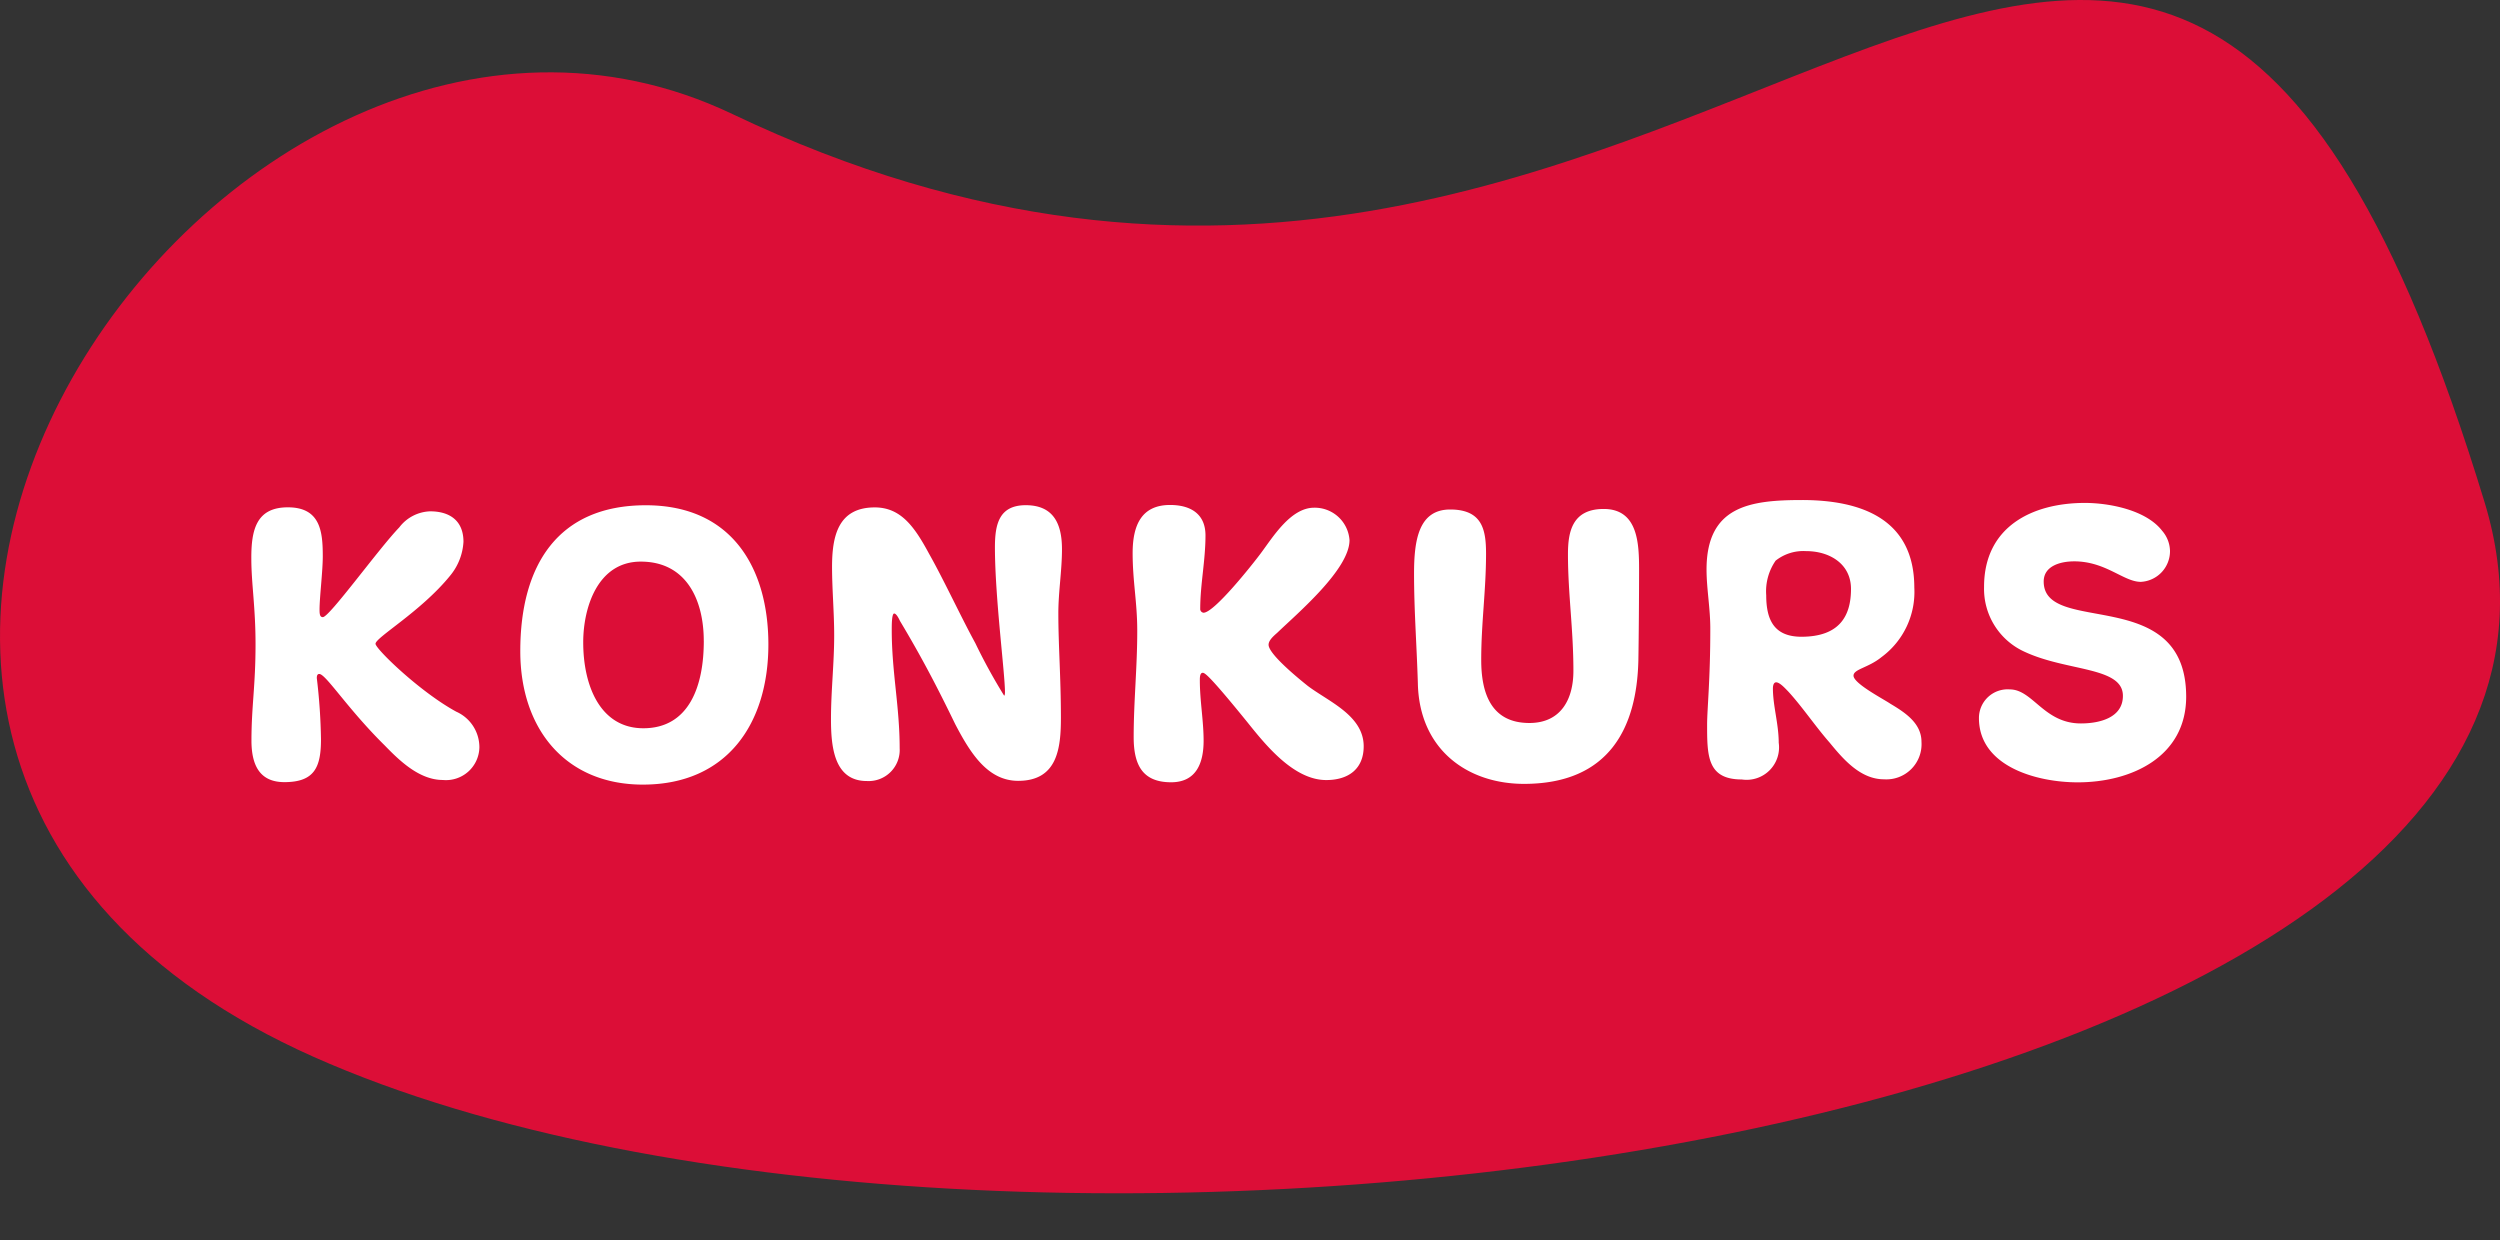 <svg id="Group_43" data-name="Group 43" xmlns="http://www.w3.org/2000/svg" xmlns:xlink="http://www.w3.org/1999/xlink" width="183.662" height="91.097" viewBox="0 0 183.662 91.097">
  <rect x="0" y="0" width="183.662" height="91.097" fill="#333333" stroke="none"/>
  <defs>
    <clipPath id="clip-path">
      <rect id="Rectangle_7" data-name="Rectangle 7" width="183.662" height="91.097" fill="none"/>
    </clipPath>
    <clipPath id="clip-path-2">
      <rect id="Rectangle_12" data-name="Rectangle 12" width="144.31" height="34.407" fill="none"/>
    </clipPath>
  </defs>
  <g id="Group_10" data-name="Group 10" transform="translate(0 0)">
    <g id="Group_9" data-name="Group 9" clip-path="url(#clip-path)">
      <path id="Path_114" data-name="Path 114" d="M53.81,8.38c71.63,34.154,103.3-54.91,128.721,28.526,14.159,46.478-108.4,63.5-159.5,40.732S16.549-9.387,53.81,8.38" transform="translate(0.001 0)" fill="#dc0e37"/>
    </g>
  </g>
  <g id="Group_42" data-name="Group 42" transform="translate(16.897 32.216)">
    <g id="Group_41" data-name="Group 41" transform="translate(0 0)" clip-path="url(#clip-path-2)">
      <path id="Path_223" data-name="Path 223" d="M4.157,4.806C6.574,4.8,6.728,6.618,6.73,8.4c0,1.118-.239,3.023-.238,3.93,0,.332.031.544.242.543.484,0,4.075-4.991,5.616-6.594A2.969,2.969,0,0,1,14.615,5.1c1.451,0,2.449.693,2.451,2.235a4.275,4.275,0,0,1-.995,2.51c-2.144,2.632-5.5,4.539-5.466,4.992.031.394,3.269,3.533,5.93,4.981a2.86,2.86,0,0,1,1.7,2.628,2.454,2.454,0,0,1-2.687,2.39c-1.753,0-3.236-1.477-4.265-2.534-2.753-2.717-4.328-5.255-4.811-5.254-.121,0-.181.09-.181.3a42.554,42.554,0,0,1,.307,4.5c0,2.056-.479,3.144-2.687,3.147-1.874,0-2.419-1.328-2.421-3.051,0-2.509.3-4.02.3-7.073,0-2.751-.308-4.443-.309-6.286C1.468,6.442,1.859,4.809,4.157,4.806Zm26.1,20.37c-5.653.006-9.011-4.04-9.017-9.784C21.234,9.046,24.01,4.66,30.448,4.654c6.408-.007,9.012,4.706,9.018,10.206C39.472,20.664,36.455,25.17,30.259,25.176Zm4.462-10.553c0-3.053-1.306-5.832-4.63-5.829-3.174,0-4.228,3.39-4.226,5.929,0,3.235,1.277,6.316,4.42,6.313C33.669,21.032,34.724,17.888,34.721,14.624Zm14.391,7.868A2.284,2.284,0,0,1,46.7,24.913c-2.449,0-2.633-2.6-2.635-4.562,0-2.055.237-4.111.235-6.136,0-1.692-.154-3.354-.157-5.017,0-2.237.419-4.384,3.139-4.386,1.934,0,2.933,1.448,3.992,3.41,1.06,1.873,2.333,4.622,3.392,6.556a42.166,42.166,0,0,0,2.121,3.866c.06-.031.06-.212.06-.242,0-1.42-.733-6.951-.738-10.638,0-1.662.269-3.113,2.264-3.115,2.055,0,2.661,1.387,2.662,3.23,0,1.572-.268,3.144-.267,4.716,0,2.358.186,4.684.189,7.646,0,2.237-.237,4.656-3.138,4.658-2.237,0-3.508-2.021-4.628-4.166-1.333-2.749-2.484-4.954-4.059-7.582-.03-.06-.242-.544-.423-.544s-.181.847-.18,1.239C48.532,16.931,49.108,19.41,49.111,22.492ZM71.578,6.868c0,1.843-.388,3.627-.386,5.381a.274.274,0,0,0,.241.3c.786,0,3.593-3.541,4.2-4.356.906-1.211,2.2-3.357,3.926-3.36a2.562,2.562,0,0,1,2.6,2.385c0,2.146-3.833,5.384-5.312,6.806-.241.213-.634.545-.634.877,0,.7,2.27,2.536,2.875,3.02C80.6,19.069,83.2,20.093,83.2,22.361c0,1.662-1.116,2.479-2.748,2.481-2.388,0-4.446-2.565-5.777-4.225-2.815-3.473-3.148-3.655-3.3-3.654-.212,0-.212.363-.212.544,0,1.542.275,2.931.277,4.443,0,1.6-.511,3.053-2.385,3.055-2.146,0-2.751-1.327-2.753-3.321,0-2.6.266-5.169.263-7.8,0-2.116-.336-3.6-.339-5.712,0-2.025.631-3.537,2.747-3.539C70.457,4.632,71.577,5.266,71.578,6.868ZM92.189,8.2c0,2.719-.357,5.108-.354,7.828,0,2.388.7,4.624,3.542,4.621,2.3,0,3.233-1.727,3.23-3.842,0-3.053-.4-5.651-.4-8.553,0-1.633.3-3.326,2.625-3.328,2.54,0,2.6,2.566,2.6,4.5,0,1.844-.024,5.078-.053,6.65-.115,4.836-2.076,9.039-8.393,9.046-4.171,0-7.71-2.531-7.806-7.4-.094-2.991-.277-5.289-.28-8.039,0-2.449.327-4.716,2.655-4.718C91.914,4.967,92.187,6.449,92.189,8.2Zm31.463,2.5a5.946,5.946,0,0,1-2.413,5.111c-.966.787-2.054.878-2.054,1.362,0,.575,2.208,1.721,2.693,2.053,1.058.634,2.3,1.418,2.3,2.808a2.585,2.585,0,0,1-2.747,2.753c-1.693,0-2.933-1.387-3.992-2.686-1.059-1.207-2.028-2.657-3.057-3.774-.182-.182-.605-.665-.877-.665-.212,0-.241.3-.241.454,0,1.27.425,2.6.427,3.989a2.383,2.383,0,0,1-2.717,2.693c-2.54,0-2.542-1.75-2.544-4.018,0-1.148.238-3.354.234-7.073,0-1.481-.275-2.931-.276-4.321-.005-4.685,3.2-5.112,7.007-5.116C119.746,4.269,123.646,5.655,123.652,10.7ZM119,10.8c0-1.843-1.576-2.779-3.3-2.777a3.288,3.288,0,0,0-2.236.7,3.951,3.951,0,0,0-.692,2.54c0,1.814.578,3.053,2.6,3.051C118.155,14.305,119,12.793,119,10.8ZM128.4,20.3a2.106,2.106,0,0,1,2.264-2.118c1.693,0,2.512,2.506,5.231,2.5,1.33,0,3.083-.4,3.081-2.028,0-2.146-4.082-1.78-7.2-3.226a5.069,5.069,0,0,1-3-4.773c-.005-4.443,3.56-6.169,7.4-6.173,1.783,0,4.5.509,5.684,2.049a2.334,2.334,0,0,1,.576,1.48,2.26,2.26,0,0,1-2.144,2.27c-1.269,0-2.57-1.509-4.9-1.506-.936,0-2.236.3-2.235,1.484,0,4.02,10.459.169,10.467,8.451,0,4.443-4.043,6.292-7.942,6.3C132.641,25.016,128.408,23.841,128.4,20.3Z" transform="translate(0.086 0.249)" fill="#fff"/>
    </g>
  </g>
</svg>
